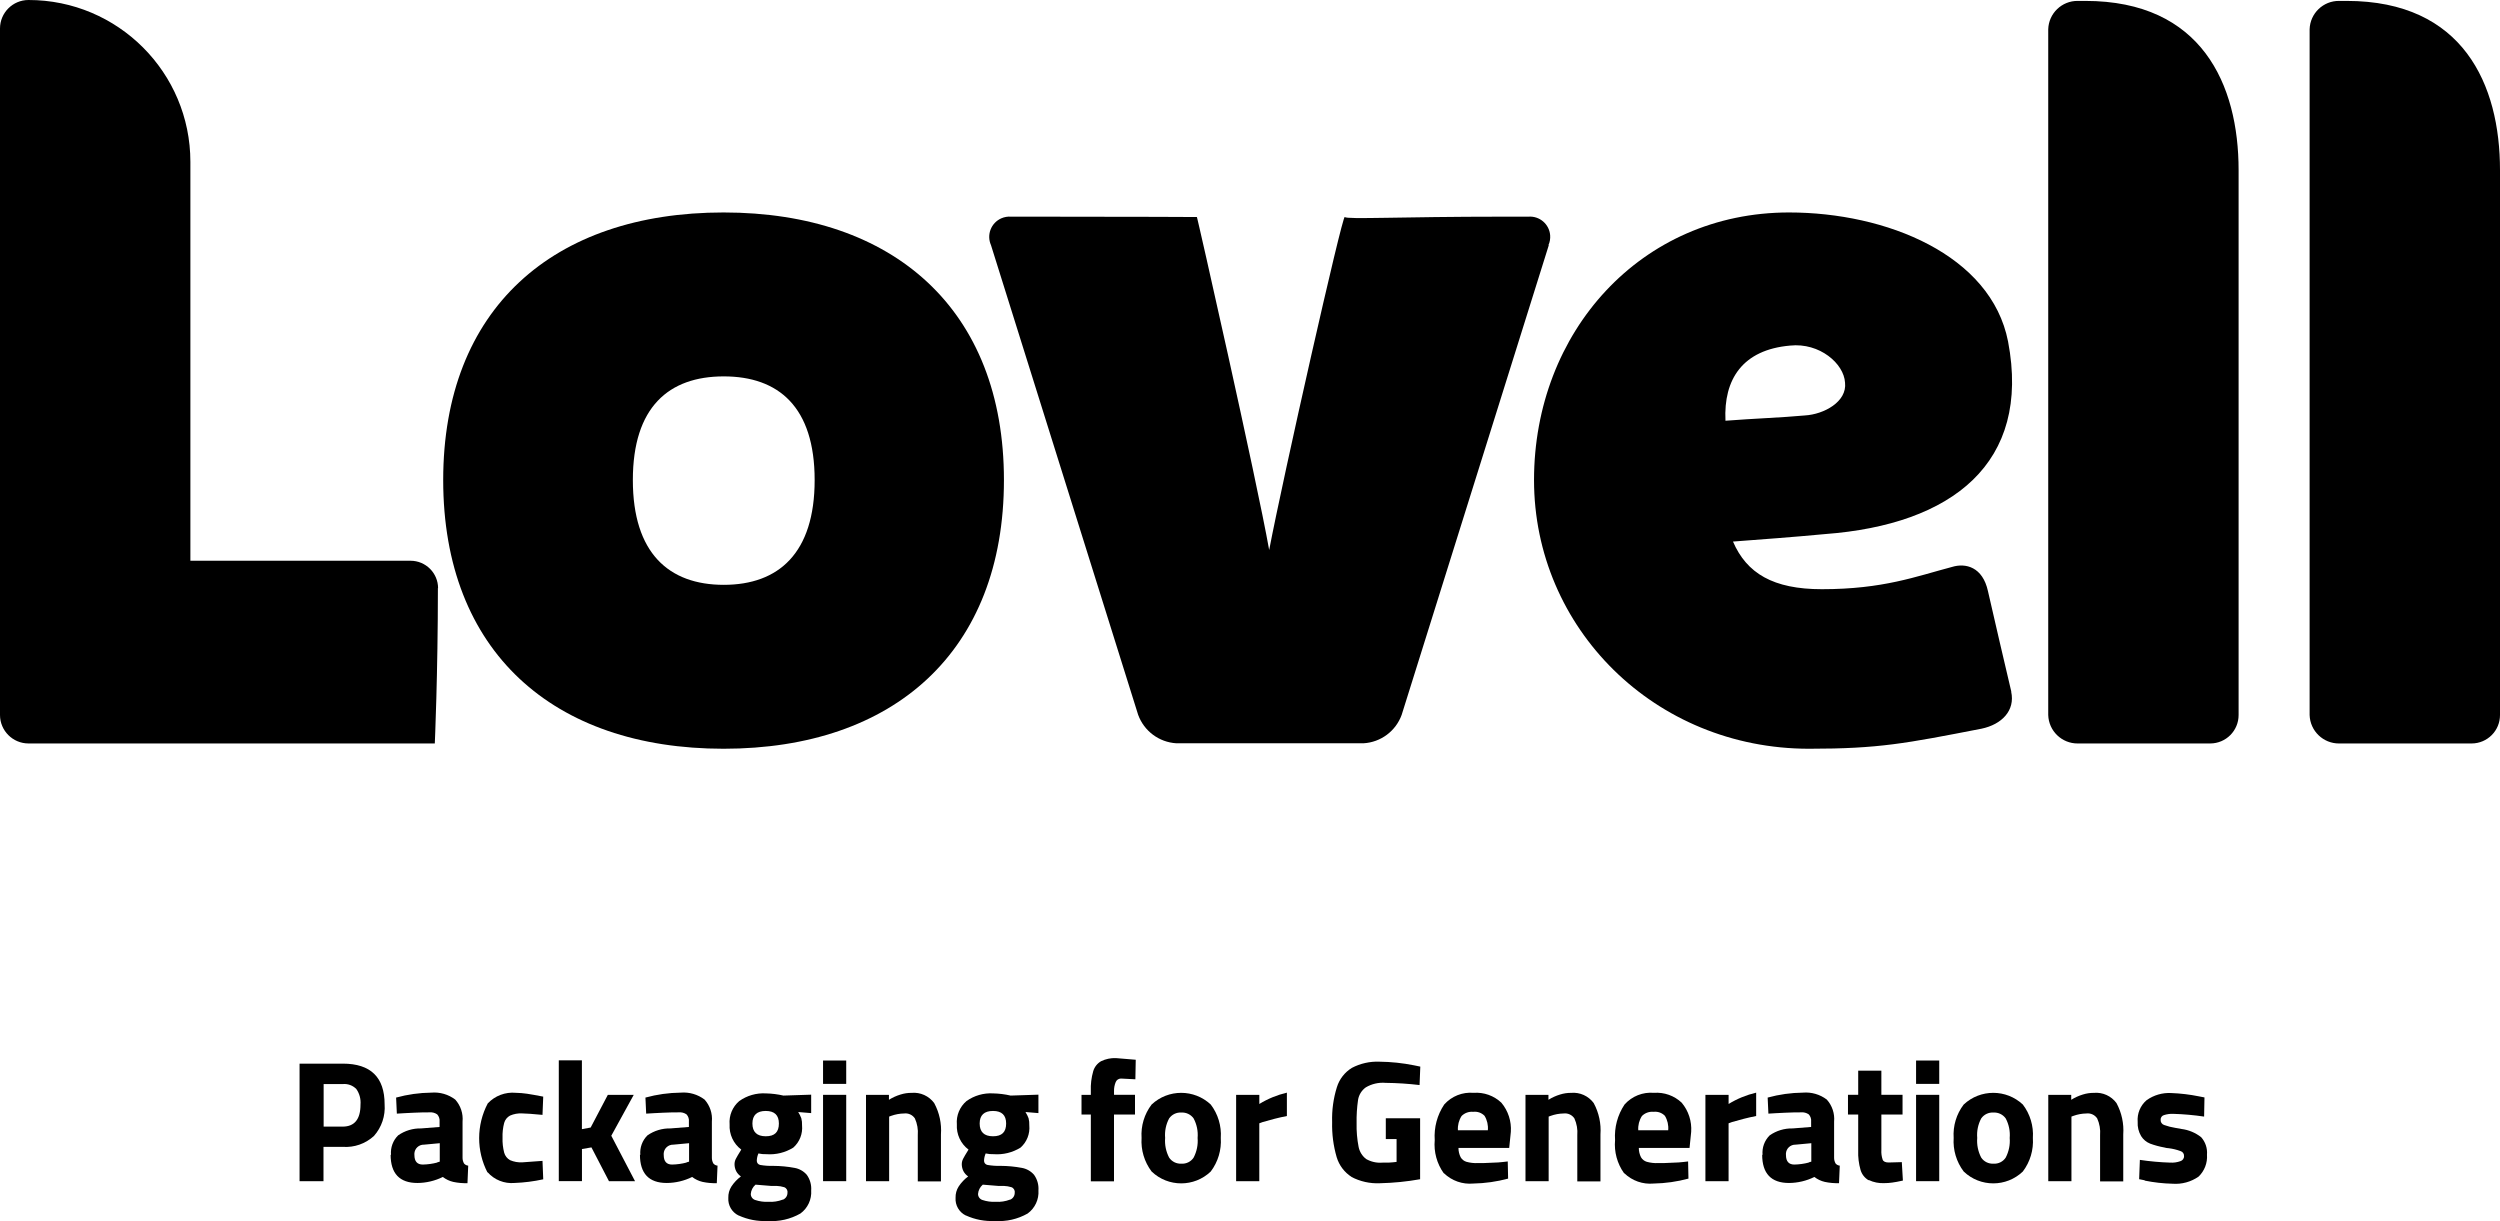 <?xml version="1.0" encoding="iso-8859-1"?>
<svg xmlns="http://www.w3.org/2000/svg" xmlns:xlink="http://www.w3.org/1999/xlink" version="1.1" id="Layer_2" x="0px" y="0px" viewBox="0 0 200 97.689" style="enable-background:new 0 0 200 97.689;" xml:space="preserve">
<path id="Path_62_00000127017361993329233750000010033835280640461203_" d="M35.032,47.035L35.032,47.035  c0,6.849-0.249,12.544-0.249,12.442H2.278C1.021,59.475,0.002,58.456,0,57.199V2.278C0.002,1.021,1.021,0.002,2.278,0l0,0  C9.43-0.001,15.229,5.796,15.231,12.948c0,0.002,0,0.003,0,0.005V44.86h17.611c1.217-0.001,2.204,0.984,2.205,2.201  c0,0.002,0,0.003,0,0.005L35.032,47.035z"></path>
<path id="Path_63_00000126281283924015043700000006590978637467267475_" d="M80.315,38.405c0,13.712-8.802,21.495-22.43,21.495  s-22.429-7.783-22.429-21.495s8.802-21.408,22.43-21.408S80.315,24.781,80.315,38.405z M65.172,38.405  c0-5.841-2.877-8.294-7.272-8.294s-7.272,2.453-7.272,8.294s2.877,8.382,7.272,8.382S65.172,44.246,65.172,38.405L65.172,38.405z"></path>
<path id="Path_64_00000168084962275103408720000009725529760058432903_" d="M123.905,19.611l-11.77,37.573  c-0.47,1.302-1.671,2.198-3.052,2.278h-14.98c-1.38-0.084-2.579-0.979-3.052-2.278L79.279,19.611  c-0.365-0.818,0.002-1.777,0.819-2.142c0.247-0.11,0.517-0.157,0.787-0.136h2.03c8.294,0,12.836,0.029,12.836,0.029  c0-0.131,4.76,20.882,5.783,26.639c1.095-5.753,5.856-26.825,6.046-26.639c0.205,0.205,4.366-0.029,12.663-0.029h2.028  c0.893-0.069,1.673,0.598,1.742,1.491c0.021,0.269-0.026,0.54-0.136,0.787H123.905z"></path>
<path id="Path_65_00000066504341261102471080000014825245397971488947_" d="M160.894,55.33c0.336,1.519-0.759,2.625-2.366,2.964  c-6.089,1.183-8.206,1.606-13.8,1.606c-12.354,0-22.006-9.652-22.006-21.495s8.542-21.408,20.4-21.408  c7.783,0,16.166,3.388,17.523,10.324c1.853,9.74-4.483,14.647-14.647,15.406c-2.625,0.249-5.081,0.423-7.36,0.598  c1.095,2.541,3.213,3.811,7.111,3.811c4.906,0,7.535-1.022,10.412-1.781c1.095-0.336,2.453,0,2.877,1.942  c0.423,1.869,1.445,6.264,1.869,8.046L160.894,55.33z M138.038,33.659c2.205-0.175,4.483-0.249,6.352-0.423  c1.519-0.087,3.388-1.095,3.213-2.625c-0.087-1.519-2.03-3.213-4.396-2.964c-3.811,0.336-5.328,2.703-5.17,6.002V33.659z"></path>
<path id="Path_66_00000172431859870743174280000001652046434155910318_" d="M176.796,59.478h-10.572  c-1.277,0.01-2.328-1.002-2.366-2.278V2.351c0.033-1.279,1.087-2.293,2.366-2.278h0.598c9.317,0,12.266,6.688,12.266,13.537v43.589  c0.003,1.255-1.011,2.274-2.265,2.278c-0.004,0-0.008,0-0.012,0L176.796,59.478z"></path>
<path id="Path_67_00000145059337319999466060000015251696418618178469_" d="M197.707,59.478h-10.572  c-1.277,0.01-2.328-1.002-2.366-2.278V2.351c0.033-1.279,1.087-2.293,2.366-2.278h0.598C197.05,0.073,200,6.762,200,13.61v43.589  c0.003,1.255-1.011,2.274-2.265,2.278c-0.004,0-0.008,0-0.012,0L197.707,59.478z"></path>
<path id="Path_39_00000147178017725691932180000000525218837322783633_" d="M23.964,85.091h3.461c2.235,0,3.344,1.095,3.344,3.256  c0.069,0.922-0.237,1.833-0.849,2.526c-0.676,0.624-1.579,0.941-2.497,0.876h-1.544v2.746h-1.914V85.091z M27.41,90.129  c0.949,0,1.431-0.584,1.431-1.767c0.037-0.44-0.082-0.88-0.336-1.242c-0.283-0.288-0.68-0.433-1.081-0.395h-1.533v3.402h1.533  L27.41,90.129z"></path>
<path id="Path_40_00000069362886011506074350000003304225816827216524_" d="M31.281,92.392c-0.053-0.58,0.156-1.153,0.57-1.563  c0.539-0.376,1.183-0.571,1.84-0.555l1.475-0.117v-0.423c0.024-0.213-0.045-0.426-0.19-0.584c-0.183-0.127-0.406-0.184-0.628-0.161  c-0.292,0-0.73,0-1.256,0.029s-0.978,0.044-1.344,0.073l-0.059-1.285c0.919-0.252,1.866-0.385,2.818-0.395  c0.684-0.058,1.366,0.14,1.913,0.555c0.432,0.482,0.644,1.122,0.584,1.767v2.877c-0.003,0.163,0.037,0.325,0.117,0.467  c0.084,0.101,0.205,0.164,0.336,0.175l-0.059,1.402c-0.382,0.012-0.765-0.022-1.139-0.102c-0.303-0.07-0.586-0.205-0.832-0.395  c-0.631,0.312-1.326,0.477-2.03,0.482c-1.431,0-2.147-0.759-2.147-2.263L31.281,92.392z M34.976,92.99l0.205-0.059v-1.475  l-1.256,0.117c-0.415-0.014-0.762,0.311-0.776,0.726c-0.001,0.036,0,0.071,0.004,0.107c0,0.511,0.232,0.759,0.672,0.759  c0.39-0.008,0.777-0.062,1.154-0.161L34.976,92.99z"></path>
<path id="Path_41_00000018956884595927548150000003973714803281919638_" d="M39.004,93.809c-0.901-1.736-0.895-3.803,0.015-5.535  c0.578-0.615,1.408-0.928,2.248-0.849c0.298,0.006,0.596,0.03,0.891,0.073c0.321,0.044,0.759,0.131,1.3,0.232L43.4,89.19  c-0.788-0.073-1.329-0.117-1.635-0.117c-0.331-0.018-0.661,0.042-0.964,0.175c-0.229,0.123-0.397,0.334-0.467,0.584  c-0.101,0.386-0.145,0.784-0.131,1.183c-0.014,0.403,0.031,0.807,0.131,1.198c0.07,0.254,0.238,0.469,0.467,0.598  c0.313,0.135,0.653,0.195,0.993,0.175L43.4,92.87l0.059,1.475c-0.754,0.165-1.521,0.263-2.293,0.292  c-0.817,0.074-1.62-0.246-2.162-0.862V93.809z"></path>
<path id="Path_42_00000034773070279646428680000014566238067397006249_" d="M44.699,84.828h1.853v5.505l0.701-0.131l1.373-2.614  h2.073l-1.796,3.271l1.899,3.636h-2.085l-1.402-2.703l-0.759,0.131v2.57h-1.853v-9.68L44.699,84.828z"></path>
<path id="Path_43_00000151544496346022524100000013837595232541067170_" d="M51.227,92.392c-0.053-0.58,0.156-1.153,0.57-1.563  c0.539-0.376,1.183-0.571,1.84-0.555l1.475-0.117v-0.423c0.024-0.213-0.045-0.426-0.19-0.584c-0.183-0.127-0.406-0.184-0.628-0.161  c-0.292,0-0.73,0-1.256,0.029c-0.525,0.029-0.978,0.044-1.344,0.073l-0.059-1.285c0.919-0.252,1.866-0.385,2.818-0.395  c0.684-0.058,1.366,0.14,1.913,0.555c0.432,0.482,0.644,1.122,0.584,1.767v2.877c-0.003,0.163,0.037,0.325,0.117,0.467  c0.084,0.101,0.205,0.164,0.336,0.175l-0.059,1.402c-0.382,0.012-0.765-0.022-1.139-0.102c-0.303-0.07-0.586-0.205-0.832-0.395  c-0.631,0.312-1.326,0.477-2.03,0.482c-1.431,0-2.147-0.759-2.147-2.263L51.227,92.392z M54.921,92.99l0.205-0.059v-1.475  l-1.256,0.117c-0.415-0.014-0.762,0.311-0.776,0.726c-0.001,0.036,0,0.071,0.004,0.107c0,0.511,0.232,0.759,0.672,0.759  c0.39-0.008,0.777-0.062,1.154-0.161L54.921,92.99z"></path>
<path id="Path_44_00000065066118680267824490000005465655966733049023_" d="M59.083,97.239c-0.535-0.262-0.858-0.822-0.818-1.416  c-0.01-0.32,0.077-0.636,0.249-0.906c0.204-0.31,0.461-0.582,0.759-0.803c-0.159-0.108-0.29-0.253-0.38-0.423  c-0.086-0.172-0.131-0.362-0.131-0.555c0.001-0.147,0.036-0.292,0.102-0.423c0.073-0.146,0.219-0.394,0.438-0.744  c-0.629-0.473-0.979-1.23-0.934-2.015c-0.058-0.711,0.229-1.407,0.772-1.869c0.62-0.441,1.372-0.658,2.132-0.613  c0.472,0.01,0.942,0.069,1.402,0.175l2.22-0.073v1.475l-1.038-0.086c0.1,0.156,0.184,0.323,0.249,0.496  c0.048,0.186,0.067,0.378,0.059,0.57c0.064,0.672-0.196,1.334-0.701,1.781c-0.642,0.398-1.393,0.582-2.147,0.526  c-0.216,0.008-0.432-0.012-0.642-0.059c-0.079,0.18-0.123,0.373-0.131,0.57c-0.01,0.17,0.109,0.321,0.277,0.351  c0.347,0.059,0.7,0.084,1.052,0.073c0.568,0.003,1.135,0.056,1.694,0.161c0.38,0.067,0.726,0.263,0.978,0.555  c0.258,0.361,0.382,0.8,0.351,1.242c0.05,0.725-0.275,1.425-0.862,1.853c-0.797,0.453-1.71,0.662-2.625,0.598  c-0.793,0.04-1.584-0.11-2.307-0.438L59.083,97.239z M62.647,95.969c0.219-0.096,0.358-0.316,0.351-0.555  c0.027-0.19-0.082-0.372-0.263-0.438c-0.194-0.06-0.395-0.094-0.598-0.102h-0.452l-1.242-0.102c-0.221,0.187-0.358,0.456-0.38,0.745  c0,0.22,0.142,0.414,0.351,0.482c0.343,0.116,0.705,0.165,1.066,0.146c0.388,0.024,0.776-0.036,1.139-0.175L62.647,95.969z   M62.311,89.88c0-0.669-0.351-1.004-1.052-1.004s-1.066,0.336-1.066,1.004c0,0.668,0.351,1.022,1.066,1.022  C61.976,90.903,62.311,90.567,62.311,89.88z"></path>
<path id="Path_45_00000075160138256766508040000003924347823867471542_" d="M65.844,84.842h1.853v1.869h-1.853V84.842z   M65.844,87.587h1.853v6.907h-1.853V87.587z"></path>
<path id="Path_46_00000002372013740914737370000017324820537529052070_" d="M69.275,87.588h1.84v0.395  c0.291-0.182,0.606-0.324,0.934-0.423c0.284-0.089,0.579-0.133,0.876-0.131c0.705-0.063,1.392,0.247,1.811,0.818  c0.416,0.769,0.603,1.64,0.54,2.512v3.753h-1.853v-3.695c0.038-0.46-0.042-0.923-0.232-1.344c-0.189-0.284-0.523-0.437-0.862-0.395  c-0.354,0.005-0.704,0.07-1.037,0.19l-0.161,0.059v5.17H69.28v-6.907L69.275,87.588z"></path>
<path id="Path_47_00000083084036560109200000000004537369851603990166_" d="M77.263,97.239c-0.535-0.262-0.858-0.822-0.818-1.416  c-0.01-0.32,0.077-0.636,0.249-0.906c0.204-0.31,0.461-0.582,0.759-0.803c-0.159-0.108-0.29-0.253-0.38-0.423  c-0.086-0.172-0.131-0.362-0.131-0.555c0.001-0.147,0.036-0.292,0.102-0.423c0.073-0.146,0.219-0.394,0.438-0.744  c-0.629-0.473-0.979-1.23-0.934-2.015c-0.058-0.711,0.229-1.407,0.772-1.869c0.62-0.441,1.372-0.658,2.132-0.613  c0.472,0.01,0.942,0.069,1.402,0.175l2.22-0.073v1.475l-1.037-0.087c0.1,0.156,0.183,0.323,0.248,0.496  c0.048,0.186,0.067,0.378,0.059,0.57c0.064,0.672-0.196,1.334-0.701,1.781c-0.642,0.398-1.393,0.582-2.147,0.526  c-0.216,0.008-0.432-0.012-0.642-0.059c-0.079,0.18-0.123,0.373-0.131,0.57c-0.01,0.17,0.109,0.321,0.277,0.351  c0.347,0.059,0.7,0.084,1.052,0.073c0.568,0.003,1.135,0.056,1.694,0.161c0.38,0.067,0.726,0.263,0.978,0.555  c0.258,0.361,0.382,0.8,0.351,1.242c0.05,0.725-0.275,1.425-0.862,1.853c-0.797,0.453-1.71,0.662-2.625,0.598  c-0.793,0.04-1.584-0.11-2.307-0.438L77.263,97.239z M80.827,95.969c0.219-0.096,0.358-0.316,0.351-0.555  c0.027-0.19-0.082-0.372-0.263-0.438c-0.194-0.06-0.395-0.094-0.598-0.102h-0.452l-1.242-0.102c-0.221,0.187-0.358,0.456-0.38,0.745  c0,0.22,0.142,0.414,0.351,0.482c0.343,0.116,0.705,0.165,1.066,0.146c0.388,0.024,0.776-0.036,1.139-0.175L80.827,95.969z   M80.491,89.88c0-0.669-0.351-1.004-1.052-1.004c-0.701,0-1.066,0.336-1.066,1.004c0,0.668,0.351,1.022,1.066,1.022  S80.491,90.567,80.491,89.88L80.491,89.88z"></path>
<path id="Path_48_00000052096178305742665730000006909286520556702895_" d="M87.266,89.164h-0.745v-1.577h0.745v-0.309  c-0.021-0.532,0.044-1.065,0.19-1.577c0.098-0.338,0.323-0.626,0.628-0.803c0.372-0.182,0.784-0.267,1.198-0.249l1.577,0.131  l-0.029,1.563l-1.154-0.059c-0.188,0-0.357,0.116-0.423,0.292c-0.092,0.227-0.137,0.471-0.131,0.716v0.292H90.8v1.577H89.12v5.345  h-1.853v-5.345L87.266,89.164z"></path>
<path id="Path_49_00000179642145010867946000000012193119540689722300_" d="M92.129,93.721c-0.582-0.77-0.867-1.724-0.803-2.687  c-0.064-0.959,0.221-1.908,0.803-2.672c1.331-1.246,3.4-1.246,4.731,0c0.582,0.764,0.867,1.714,0.803,2.672  c0.064,0.963-0.221,1.917-0.803,2.687C95.537,94.986,93.452,94.986,92.129,93.721z M95.488,92.611  c0.254-0.485,0.366-1.032,0.321-1.577c0.047-0.541-0.065-1.084-0.321-1.563c-0.224-0.313-0.594-0.489-0.978-0.467  c-0.385-0.026-0.756,0.151-0.978,0.467c-0.256,0.479-0.368,1.022-0.321,1.563c-0.044,0.546,0.067,1.093,0.321,1.577  c0.218,0.322,0.59,0.505,0.978,0.482C94.898,93.121,95.272,92.937,95.488,92.611L95.488,92.611z"></path>
<path id="Path_50_00000031193720391166067270000011069822596718524303_" d="M98.906,87.588h1.84v0.73  c0.682-0.418,1.427-0.723,2.205-0.906v1.869c-0.686,0.131-1.329,0.309-1.93,0.482l-0.277,0.102v4.633H98.89v-6.907L98.906,87.588z"></path>
<path id="Path_51_00000112594070480336753010000014862880762817875631_" d="M108.134,94.159c-0.575-0.365-1-0.925-1.198-1.577  c-0.267-0.915-0.39-1.866-0.365-2.818c-0.029-0.944,0.099-1.887,0.38-2.789c0.199-0.643,0.624-1.192,1.198-1.544  c0.679-0.356,1.439-0.528,2.205-0.496c0.932,0.01,1.861,0.108,2.774,0.292l0.496,0.102l-0.059,1.475  c-0.902-0.107-1.808-0.165-2.716-0.175c-0.556-0.048-1.112,0.08-1.591,0.365c-0.327,0.237-0.548,0.594-0.613,0.993  c-0.09,0.619-0.129,1.244-0.117,1.869c-0.015,0.637,0.039,1.273,0.161,1.899c0.077,0.383,0.289,0.725,0.598,0.964  c0.389,0.224,0.837,0.326,1.285,0.292c0.385,0.012,0.771-0.007,1.154-0.059v-1.825h-0.862V89.46h2.745v4.878  c-1.061,0.19-2.135,0.297-3.213,0.321c-0.796,0.038-1.588-0.138-2.292-0.511L108.134,94.159z"></path>
<path id="Path_52_00000139975333933637324610000018135737260083869836_" d="M115.494,93.852c-0.546-0.767-0.8-1.705-0.716-2.643  c-0.069-1.007,0.198-2.009,0.759-2.848c0.592-0.666,1.464-1.012,2.351-0.934c0.818-0.061,1.624,0.225,2.22,0.788  c0.546,0.651,0.818,1.489,0.759,2.337l-0.131,1.285h-4.059c-0.001,0.258,0.059,0.513,0.175,0.744  c0.103,0.177,0.27,0.308,0.467,0.365c0.295,0.08,0.6,0.115,0.906,0.102c0.309,0,0.672,0,1.095-0.029  c0.423-0.015,0.73-0.029,0.92-0.059l0.38-0.044l0.029,1.373c-0.91,0.245-1.847,0.378-2.789,0.395  c-0.861,0.079-1.713-0.22-2.337-0.818L115.494,93.852z M119.028,90.421c0.038-0.403-0.054-0.807-0.263-1.154  c-0.235-0.243-0.57-0.362-0.906-0.321c-0.346-0.035-0.69,0.089-0.934,0.336c-0.217,0.338-0.319,0.738-0.292,1.139H119.028  L119.028,90.421z"></path>
<path id="Path_53_00000104695834947377379270000017243193803044562101_" d="M122.036,87.588h1.84v0.395  c0.291-0.182,0.606-0.324,0.934-0.423c0.284-0.089,0.579-0.133,0.876-0.131c0.705-0.063,1.392,0.247,1.811,0.818  c0.416,0.769,0.603,1.64,0.54,2.512v3.753h-1.853v-3.695c0.038-0.46-0.042-0.923-0.232-1.344c-0.189-0.284-0.523-0.437-0.862-0.395  c-0.354,0.005-0.704,0.07-1.037,0.19l-0.161,0.059v5.17h-1.853v-6.907L122.036,87.588z"></path>
<path id="Path_54_00000142869933959113640670000016047360127540304260_" d="M129.921,93.852c-0.546-0.767-0.8-1.705-0.716-2.643  c-0.069-1.007,0.198-2.009,0.759-2.848c0.592-0.666,1.464-1.012,2.351-0.934c0.818-0.061,1.624,0.225,2.22,0.788  c0.546,0.651,0.818,1.489,0.759,2.337l-0.131,1.285h-4.058c-0.001,0.258,0.059,0.513,0.175,0.744  c0.103,0.177,0.27,0.308,0.467,0.365c0.295,0.08,0.6,0.115,0.906,0.102c0.309,0,0.672,0,1.095-0.029  c0.423-0.015,0.73-0.029,0.92-0.059l0.38-0.044l0.029,1.373c-0.91,0.245-1.847,0.378-2.789,0.395  c-0.861,0.079-1.713-0.22-2.337-0.818L129.921,93.852z M133.456,90.421c0.038-0.403-0.054-0.807-0.263-1.154  c-0.235-0.243-0.57-0.362-0.906-0.321c-0.346-0.035-0.69,0.089-0.934,0.336c-0.217,0.338-0.319,0.738-0.292,1.139H133.456  L133.456,90.421z"></path>
<path id="Path_55_00000149359477459427340950000014709220742135311037_" d="M136.448,87.588h1.84v0.73  c0.682-0.418,1.427-0.723,2.205-0.906v1.869c-0.686,0.131-1.329,0.309-1.93,0.482l-0.277,0.102v4.633h-1.853v-6.907L136.448,87.588z  "></path>
<path id="Path_56_00000160190875422962237970000016650902021059722392_" d="M141.005,92.392c-0.053-0.58,0.156-1.153,0.57-1.563  c0.539-0.376,1.183-0.571,1.84-0.555l1.475-0.117v-0.423c0.024-0.213-0.045-0.426-0.19-0.584c-0.183-0.127-0.406-0.184-0.628-0.161  c-0.292,0-0.73,0-1.256,0.029s-0.978,0.044-1.344,0.073l-0.059-1.285c0.919-0.252,1.866-0.385,2.818-0.395  c0.684-0.058,1.366,0.14,1.913,0.555c0.432,0.482,0.644,1.122,0.584,1.767v2.877c-0.003,0.163,0.037,0.325,0.117,0.467  c0.084,0.101,0.205,0.164,0.336,0.175l-0.059,1.402c-0.382,0.012-0.765-0.022-1.139-0.102c-0.303-0.07-0.586-0.205-0.832-0.395  c-0.631,0.312-1.326,0.477-2.03,0.482c-1.431,0-2.147-0.759-2.147-2.263L141.005,92.392z M144.7,92.99l0.205-0.059v-1.475  l-1.256,0.117c-0.415-0.014-0.762,0.311-0.776,0.726c-0.001,0.036,0,0.071,0.004,0.107c0,0.511,0.232,0.759,0.672,0.759  c0.389-0.008,0.777-0.062,1.154-0.161L144.7,92.99z"></path>
<path id="Path_57_00000048481873530731994500000008447181412824504197_" d="M149.488,94.421c-0.31-0.182-0.539-0.474-0.642-0.818  c-0.146-0.508-0.21-1.035-0.19-1.563v-2.877h-0.818v-1.577h0.818v-1.93h1.853v1.93h1.694v1.577h-1.694v2.833  c-0.017,0.262,0.018,0.524,0.102,0.772c0.059,0.161,0.232,0.232,0.482,0.232l1.052-0.029l0.087,1.475  c-0.365,0.087-0.657,0.131-0.862,0.161c-0.208,0.029-0.418,0.044-0.628,0.044c-0.428,0.021-0.855-0.064-1.242-0.249L149.488,94.421z  "></path>
<path id="Path_58_00000019653945487943703590000002612858207246021791_" d="M153.286,84.842h1.853v1.869h-1.853V84.842z   M153.286,87.587h1.853v6.907h-1.853V87.587z"></path>
<path id="Path_59_00000126295882797152631780000006222544574884670595_" d="M157.096,93.721c-0.582-0.77-0.867-1.724-0.803-2.687  c-0.064-0.959,0.221-1.908,0.803-2.672c1.331-1.246,3.4-1.246,4.731,0c0.582,0.764,0.867,1.714,0.803,2.672  c0.064,0.963-0.221,1.917-0.803,2.687C160.504,94.986,158.419,94.986,157.096,93.721z M160.455,92.611  c0.254-0.485,0.366-1.032,0.321-1.577c0.047-0.541-0.065-1.084-0.321-1.563c-0.224-0.313-0.594-0.489-0.978-0.467  c-0.385-0.026-0.756,0.151-0.978,0.467c-0.256,0.479-0.368,1.022-0.321,1.563c-0.044,0.546,0.067,1.093,0.321,1.577  c0.218,0.322,0.59,0.505,0.978,0.482C159.866,93.121,160.24,92.937,160.455,92.611L160.455,92.611z"></path>
<path id="Path_60_00000067205146065362728550000010266283401353104538_" d="M163.858,87.588h1.84v0.395  c0.291-0.182,0.606-0.324,0.934-0.423c0.284-0.089,0.579-0.133,0.876-0.131c0.705-0.063,1.392,0.247,1.811,0.818  c0.416,0.769,0.603,1.64,0.541,2.512v3.753h-1.853v-3.695c0.038-0.46-0.042-0.923-0.232-1.344c-0.189-0.284-0.523-0.437-0.862-0.395  c-0.354,0.005-0.704,0.07-1.037,0.19l-0.161,0.059v5.17h-1.853v-6.907L163.858,87.588z"></path>
<path id="Path_61_00000100343500540369653740000013735547082009184928_" d="M171.569,94.422l-0.438-0.087l0.059-1.544  c0.808,0.12,1.622,0.194,2.438,0.219c0.273,0.016,0.546-0.024,0.803-0.117c0.181-0.052,0.302-0.221,0.292-0.409  c0.011-0.18-0.104-0.344-0.277-0.395c-0.306-0.114-0.625-0.192-0.949-0.232c-0.119-0.005-0.237-0.025-0.351-0.059  c-0.388-0.069-0.769-0.172-1.139-0.309c-0.296-0.118-0.547-0.328-0.716-0.598c-0.204-0.343-0.301-0.74-0.277-1.139  c-0.055-0.661,0.211-1.308,0.716-1.738c0.574-0.408,1.269-0.609,1.971-0.57c0.741,0.028,1.479,0.115,2.205,0.263l0.452,0.087  l-0.029,1.533c-0.819-0.121-1.644-0.195-2.471-0.219c-0.252-0.011-0.505,0.024-0.745,0.102c-0.166,0.048-0.276,0.207-0.263,0.38  c-0.011,0.183,0.103,0.351,0.277,0.409c0.294,0.106,0.597,0.184,0.906,0.232l0.482,0.087c0.576,0.072,1.121,0.299,1.577,0.657  c0.342,0.383,0.511,0.89,0.467,1.402c0.049,0.655-0.198,1.297-0.672,1.752c-0.608,0.425-1.345,0.626-2.085,0.57  c-0.746-0.017-1.489-0.101-2.22-0.249L171.569,94.422z"></path>
</svg>
